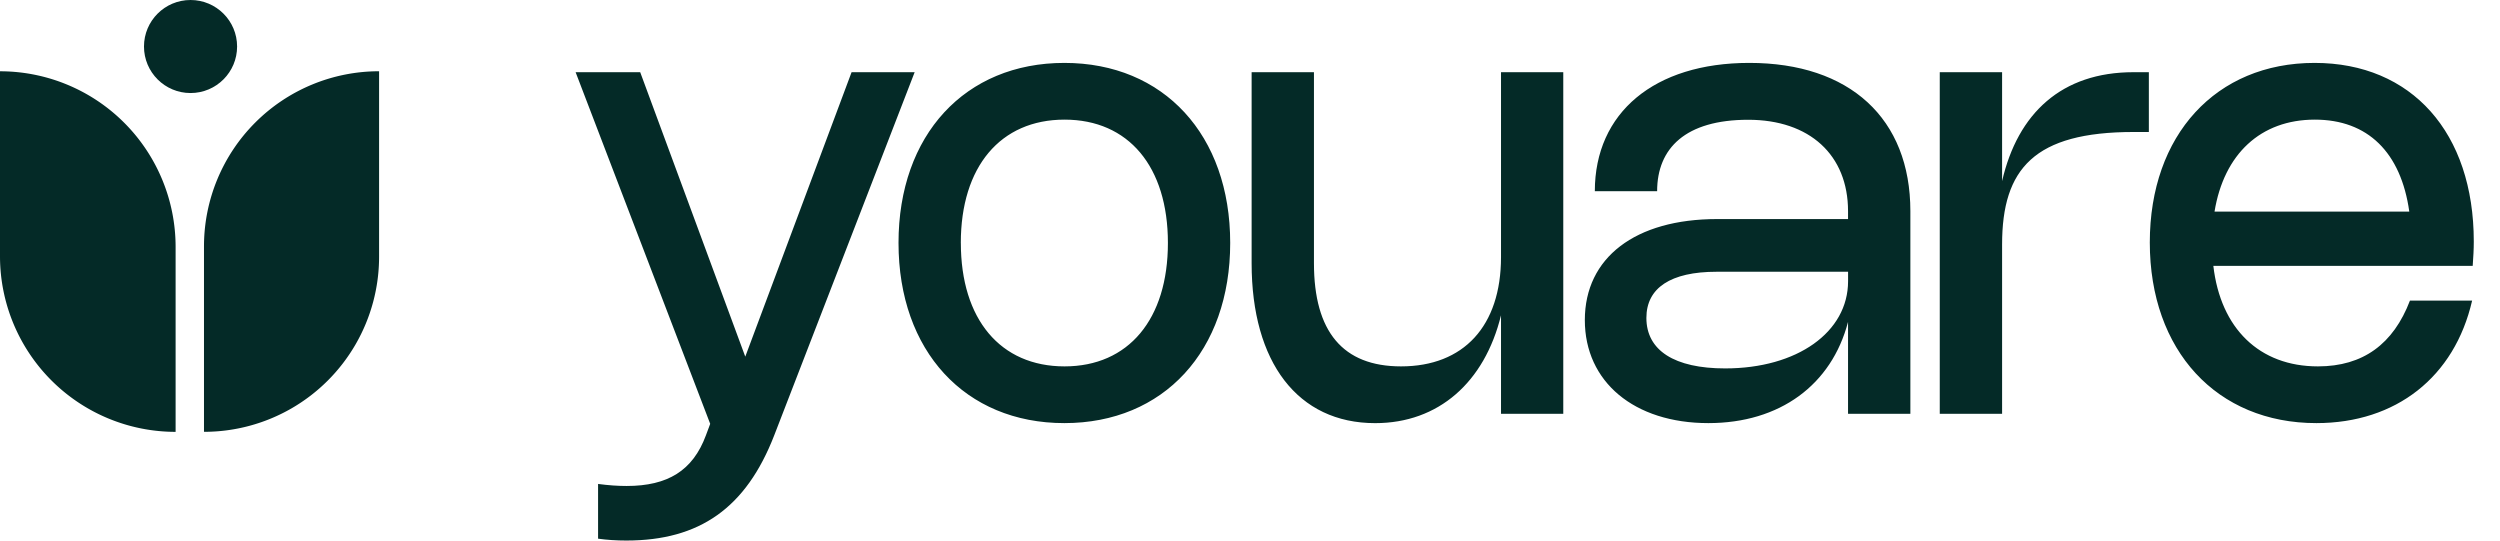 <svg xmlns="http://www.w3.org/2000/svg" width="74" height="16" fill="none"><path fill="#042A27" d="M6.038 7.292a5.183 5.183 0 0 1 5.183-5.183v5.49a5.183 5.183 0 0 1-5.183 5.183v-5.49Zm-.84.015A5.198 5.198 0 0 0 0 2.11v5.475a5.198 5.198 0 0 0 5.198 5.198V7.307Z"/><ellipse cx="5.64" cy="1.377" fill="#042A27" rx="1.378" ry="1.377"/><path fill="#042A27" d="M25.207 2.137h1.867l-4.157 10.749C22.083 15.036 20.708 16 18.54 16c-.296 0-.578-.019-.837-.055v-1.62c.318.042.591.06.846.06 1.216 0 1.959-.454 2.346-1.499l.127-.34-3.984-10.409h1.912l3.11 8.42 3.147-8.42Zm1.389 5.053c0-3.195 1.968-5.328 4.91-5.328 2.941 0 4.908 2.133 4.908 5.329 0 3.196-1.967 5.333-4.909 5.333-2.941 0-4.909-2.137-4.909-5.333Zm1.845 0c0 2.261 1.17 3.655 3.069 3.655 1.894 0 3.06-1.394 3.06-3.654 0-2.261-1.166-3.65-3.06-3.65-1.899 0-3.07 1.394-3.07 3.65Zm15.989.418v-5.47h1.843v10.11H44.43V9.333c-.487 1.986-1.853 3.192-3.725 3.192-2.29 0-3.657-1.798-3.657-4.733V2.137h1.845v5.654c0 2.027.856 3.054 2.577 3.054 1.854 0 2.96-1.192 2.96-3.237Zm2.777-1.948c0-2.326 1.762-3.798 4.572-3.798 2.973 0 4.768 1.642 4.768 4.389v5.998h-1.845v-2.72c-.487 1.862-2.017 2.995-4.135 2.995-2.194 0-3.656-1.22-3.656-3.05 0-1.848 1.493-2.99 3.916-2.99h3.875v-.233c0-1.665-1.138-2.706-2.955-2.706-1.853 0-2.696.84-2.696 2.114h-1.844Zm7.495 2.384H50.81c-1.357 0-2.077.477-2.077 1.366 0 .963.829 1.495 2.332 1.495 2.131 0 3.638-1.073 3.638-2.582v-.28Zm4.56-.807v5.012h-1.845V2.137h1.845v3.224c.464-2.013 1.766-3.224 3.889-3.224h.455v1.77h-.45c-2.938 0-3.894 1.083-3.894 3.33Zm12.073 1.66h1.84c-.52 2.265-2.255 3.627-4.61 3.627-2.95 0-4.931-2.146-4.931-5.347 0-3.182 1.958-5.315 4.877-5.315 2.874 0 4.713 2.064 4.713 5.287 0 .234-.013.45-.032.72h-7.677c.214 1.853 1.361 2.976 3.096 2.976 1.334 0 2.232-.66 2.724-1.948ZM65.55 6.264h5.765c-.246-1.756-1.23-2.723-2.796-2.723-1.607 0-2.691 1.022-2.969 2.723Z"/></svg>